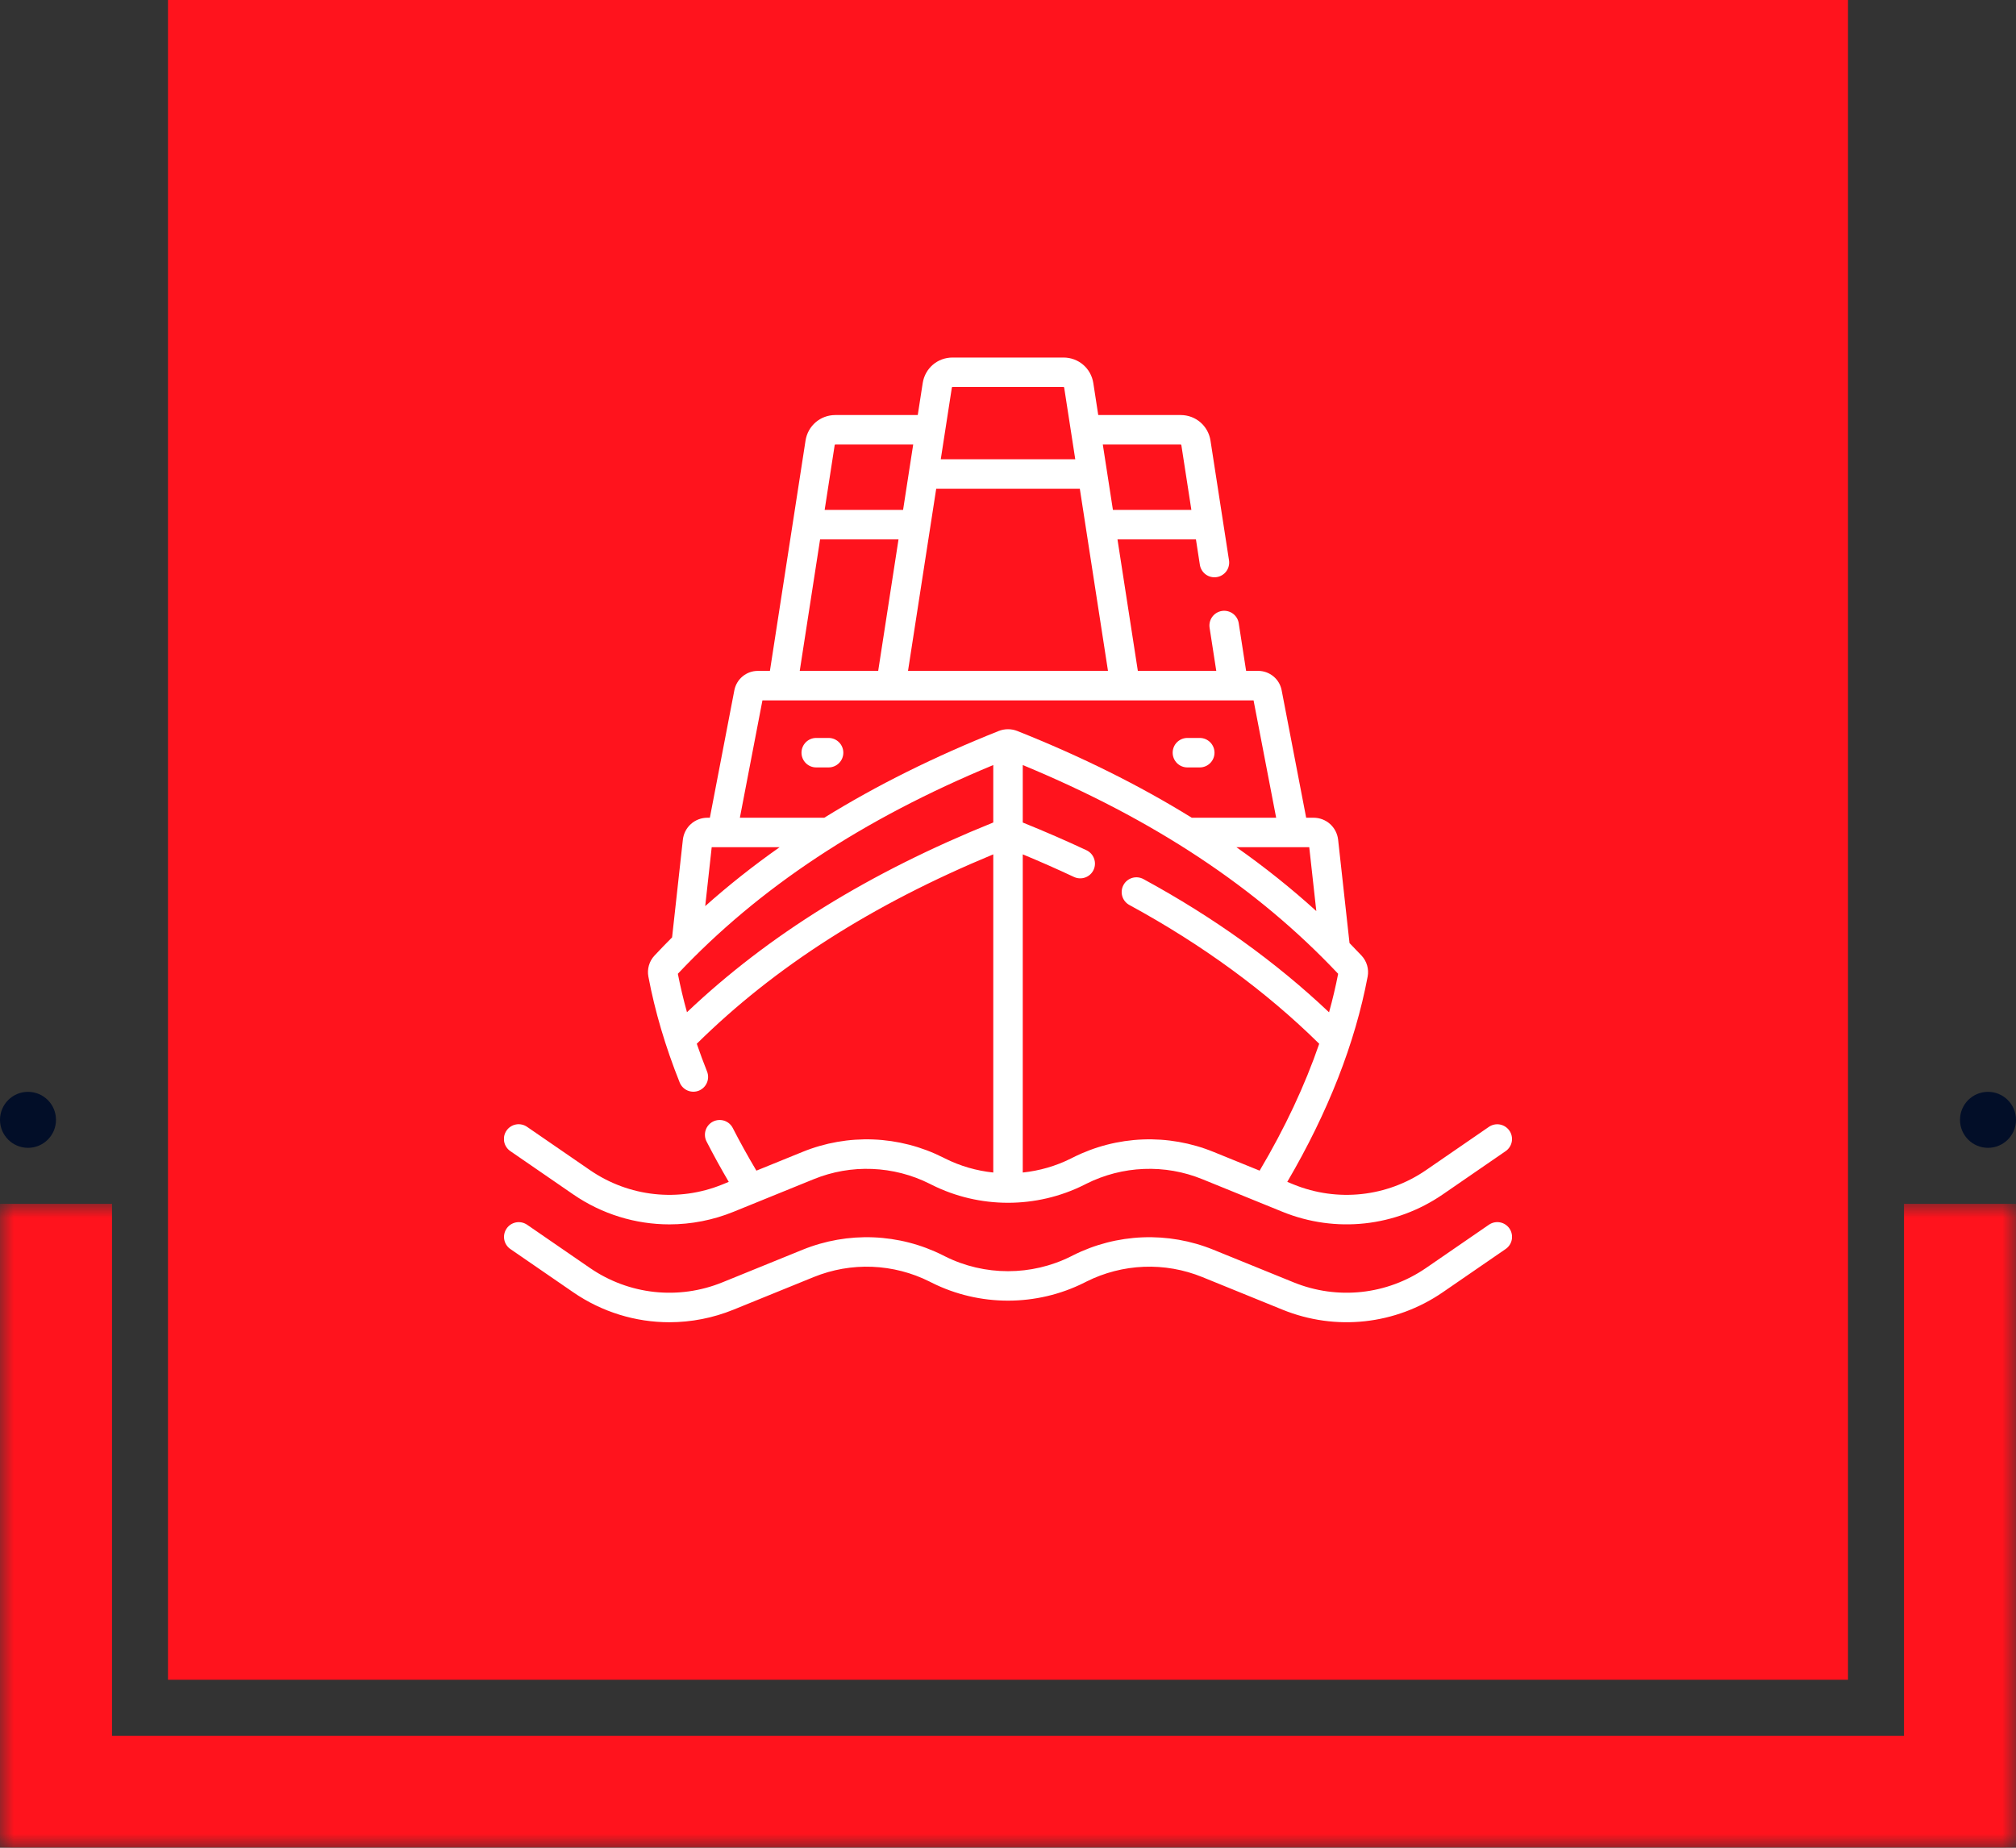 <svg width="72" height="66" viewBox="0 0 72 66" fill="none" xmlns="http://www.w3.org/2000/svg">
<rect x="0" y="0" width="72" height="66" fill="#333333" stroke="none"/>
<mask id="path-1-outside-1_173_10" maskUnits="userSpaceOnUse" x="0" y="43" width="72" height="23" fill="black">
<rect fill="white" y="43" width="72" height="23"/>
<path d="M2 43H70V64H2V43Z"/>
</mask>
<path d="M70 64V66H72V64H70ZM2 64H0V66H2V64ZM68 43V64H72V43H68ZM70 62H2V66H70V62ZM4 64V43H0V64H4Z" fill="#FF131D" mask="url(#path-1-outside-1_173_10)"/>
<circle cx="71" cy="40" r="1" fill="#020E28"/>
<circle cx="1" cy="40" r="1" fill="#020E28"/>
<rect x="6" width="60" height="60" fill="#FF131D"/>
<g clip-path="url(#clip0_173_10)">
<path d="M18.229 41.119L20.472 42.663C21.501 43.371 22.699 43.734 23.908 43.734C24.692 43.733 25.469 43.581 26.196 43.285L29.064 42.119C29.725 41.85 30.436 41.725 31.149 41.754C31.863 41.782 32.562 41.962 33.2 42.282L33.28 42.322C34.983 43.176 37.017 43.176 38.721 42.322L38.8 42.282C39.439 41.962 40.138 41.782 40.851 41.754C41.565 41.725 42.276 41.85 42.937 42.119L45.804 43.285C47.702 44.056 49.842 43.823 51.529 42.663L53.772 41.119C53.887 41.04 53.966 40.918 53.992 40.781C54.017 40.644 53.987 40.502 53.908 40.387C53.828 40.272 53.707 40.193 53.569 40.167C53.432 40.142 53.29 40.172 53.175 40.251L50.932 41.795C49.537 42.754 47.769 42.946 46.201 42.309L45.974 42.216C47.431 39.729 48.396 37.264 48.845 34.881C48.87 34.748 48.863 34.612 48.825 34.482C48.787 34.352 48.72 34.234 48.628 34.135C48.486 33.983 48.342 33.834 48.197 33.686L47.79 29.994C47.766 29.778 47.663 29.578 47.502 29.433C47.34 29.288 47.13 29.209 46.913 29.209H46.649L45.773 24.655C45.736 24.461 45.632 24.285 45.479 24.159C45.326 24.033 45.134 23.964 44.936 23.963H44.504L44.24 22.258C44.218 22.121 44.142 21.998 44.03 21.917C43.917 21.835 43.777 21.802 43.64 21.823C43.503 21.844 43.38 21.919 43.297 22.03C43.215 22.142 43.179 22.281 43.199 22.419L43.438 23.963H40.637L39.91 19.266H42.712L42.852 20.174C42.874 20.312 42.949 20.436 43.062 20.519C43.174 20.601 43.315 20.636 43.453 20.614C43.522 20.604 43.587 20.58 43.646 20.544C43.705 20.508 43.757 20.461 43.798 20.405C43.839 20.349 43.868 20.286 43.884 20.219C43.901 20.151 43.904 20.082 43.893 20.013L43.232 15.738C43.15 15.209 42.702 14.825 42.167 14.825H39.223L39.047 13.683C38.965 13.154 38.517 12.771 37.982 12.771H34.018C33.483 12.771 33.036 13.154 32.954 13.683L32.777 14.825H29.833C29.298 14.825 28.851 15.209 28.769 15.738L27.497 23.964H27.064C26.866 23.964 26.674 24.033 26.522 24.159C26.369 24.285 26.265 24.461 26.227 24.655L25.352 29.209H25.264C25.047 29.209 24.837 29.289 24.676 29.433C24.514 29.578 24.412 29.778 24.388 29.994L24.003 33.483C23.789 33.697 23.579 33.914 23.373 34.135C23.281 34.233 23.213 34.353 23.176 34.482C23.138 34.612 23.131 34.749 23.156 34.881C23.389 36.121 23.766 37.396 24.276 38.67C24.329 38.798 24.43 38.9 24.558 38.954C24.686 39.008 24.83 39.009 24.958 38.958C25.087 38.906 25.19 38.806 25.245 38.679C25.301 38.552 25.304 38.408 25.254 38.279C25.123 37.95 25 37.618 24.885 37.282C27.676 34.528 31.149 32.309 35.474 30.517V41.882C34.88 41.82 34.296 41.653 33.752 41.38L33.672 41.34C32.9 40.953 32.054 40.735 31.191 40.701C30.328 40.667 29.467 40.818 28.667 41.143L27.014 41.815C26.712 41.306 26.429 40.797 26.172 40.295C26.141 40.233 26.098 40.178 26.045 40.132C25.993 40.087 25.931 40.053 25.866 40.031C25.799 40.01 25.73 40.002 25.661 40.007C25.591 40.013 25.524 40.032 25.462 40.063C25.401 40.095 25.346 40.138 25.301 40.191C25.256 40.244 25.222 40.306 25.201 40.372C25.18 40.438 25.172 40.507 25.178 40.577C25.183 40.646 25.203 40.713 25.235 40.775C25.485 41.263 25.75 41.743 26.027 42.216L25.799 42.309C24.232 42.946 22.463 42.754 21.069 41.795L18.825 40.251C18.768 40.212 18.704 40.183 18.636 40.169C18.568 40.154 18.498 40.152 18.43 40.165C18.361 40.177 18.296 40.203 18.238 40.241C18.18 40.278 18.129 40.327 18.09 40.385C18.05 40.442 18.023 40.506 18.008 40.574C17.994 40.642 17.993 40.712 18.006 40.781C18.019 40.849 18.045 40.914 18.084 40.972C18.122 41.03 18.171 41.08 18.229 41.119ZM43.334 41.143C42.533 40.818 41.673 40.667 40.81 40.701C39.946 40.735 39.1 40.953 38.328 41.341L38.248 41.381C37.705 41.653 37.12 41.82 36.527 41.882V30.517C37.144 30.773 37.755 31.042 38.359 31.326C38.486 31.384 38.63 31.39 38.76 31.342C38.89 31.295 38.997 31.198 39.056 31.072C39.115 30.946 39.122 30.802 39.075 30.672C39.029 30.541 38.933 30.433 38.808 30.373C38.078 30.03 37.311 29.697 36.527 29.38V27.327C41.205 29.265 44.896 31.709 47.791 34.783C47.701 35.246 47.592 35.705 47.466 36.159C45.572 34.365 43.348 32.766 40.838 31.401C40.715 31.334 40.571 31.319 40.437 31.358C40.303 31.398 40.19 31.489 40.124 31.612C40.057 31.735 40.042 31.879 40.081 32.013C40.121 32.147 40.212 32.259 40.335 32.326C42.931 33.738 45.21 35.405 47.115 37.283C46.603 38.772 45.893 40.287 44.987 41.815L43.334 41.143ZM47.011 32.543C46.123 31.736 45.174 30.977 44.158 30.262H46.759L47.011 32.543ZM33.436 17.457H38.565L39.571 23.964H32.429L33.436 17.457ZM42.167 15.879C42.179 15.879 42.189 15.887 42.191 15.899L42.549 18.213H39.747L39.386 15.879L42.167 15.879ZM34.018 13.824H37.982C37.994 13.824 38.004 13.833 38.006 13.844L38.402 16.404H33.599L33.995 13.844C33.996 13.838 33.998 13.833 34.003 13.83C34.007 13.826 34.013 13.824 34.018 13.824ZM29.833 15.879H32.614L32.253 18.213H29.452L29.81 15.899C29.811 15.893 29.813 15.888 29.818 15.884C29.822 15.881 29.828 15.879 29.833 15.879ZM29.289 19.266H32.09L31.364 23.964H28.562L29.289 19.266ZM27.23 25.017H44.77L45.577 29.209H42.563C40.696 28.053 38.627 27.025 36.336 26.112C36.12 26.026 35.88 26.026 35.664 26.112C33.373 27.025 31.305 28.053 29.438 29.209H26.424L27.23 25.017ZM25.418 30.262H27.843C26.901 30.925 26.017 31.625 25.186 32.366L25.418 30.262ZM24.535 36.156C24.408 35.703 24.3 35.245 24.209 34.783C27.105 31.709 30.796 29.265 35.474 27.327V29.379C31.034 31.171 27.444 33.394 24.535 36.156Z" fill="white"/>
<path d="M53.175 43.747L50.931 45.291C49.537 46.25 47.769 46.442 46.201 45.805L43.333 44.639C42.533 44.314 41.672 44.163 40.809 44.197C39.946 44.231 39.1 44.449 38.328 44.837L38.248 44.877C36.84 45.583 35.159 45.583 33.752 44.877L33.672 44.837C32.9 44.449 32.054 44.231 31.191 44.197C30.327 44.163 29.467 44.314 28.666 44.639L25.799 45.805C24.231 46.442 22.463 46.25 21.069 45.291L18.825 43.747C18.768 43.708 18.704 43.681 18.636 43.666C18.569 43.652 18.499 43.651 18.431 43.663C18.363 43.676 18.298 43.702 18.24 43.739C18.182 43.777 18.132 43.826 18.093 43.883C18.054 43.94 18.026 44.004 18.012 44.071C17.997 44.139 17.996 44.209 18.009 44.277C18.021 44.345 18.047 44.41 18.085 44.468C18.122 44.526 18.171 44.576 18.228 44.615L20.472 46.159C21.501 46.867 22.699 47.23 23.907 47.23C24.692 47.229 25.469 47.077 26.196 46.781L29.063 45.615C29.725 45.346 30.436 45.221 31.149 45.249C31.863 45.278 32.562 45.458 33.2 45.778L33.279 45.818C34.983 46.672 37.017 46.672 38.721 45.818L38.8 45.778C39.438 45.458 40.137 45.278 40.851 45.249C41.564 45.221 42.275 45.346 42.937 45.615L45.804 46.781C47.702 47.552 49.841 47.319 51.528 46.159L53.772 44.615C53.829 44.576 53.878 44.526 53.916 44.468C53.954 44.41 53.98 44.345 53.993 44.277C54.005 44.209 54.005 44.139 53.99 44.071C53.976 44.003 53.948 43.938 53.909 43.881C53.87 43.824 53.819 43.776 53.761 43.738C53.703 43.7 53.638 43.674 53.57 43.662C53.501 43.649 53.431 43.651 53.364 43.665C53.296 43.68 53.232 43.708 53.175 43.747ZM42.407 27.412H42.848C43.139 27.412 43.375 27.177 43.375 26.886C43.375 26.595 43.139 26.359 42.848 26.359H42.407C42.268 26.359 42.134 26.415 42.035 26.513C41.936 26.612 41.881 26.746 41.881 26.886C41.881 27.025 41.936 27.159 42.035 27.258C42.134 27.357 42.268 27.412 42.407 27.412ZM29.592 27.412C29.883 27.412 30.119 27.177 30.119 26.886C30.119 26.595 29.883 26.359 29.592 26.359H29.151C28.86 26.359 28.625 26.595 28.625 26.886C28.625 27.177 28.86 27.412 29.151 27.412H29.592Z" fill="white"/>
</g>
<defs>
<clipPath id="clip0_173_10">
<rect width="36" height="36" fill="white" transform="translate(18 12)"/>
</clipPath>
</defs>
</svg>
